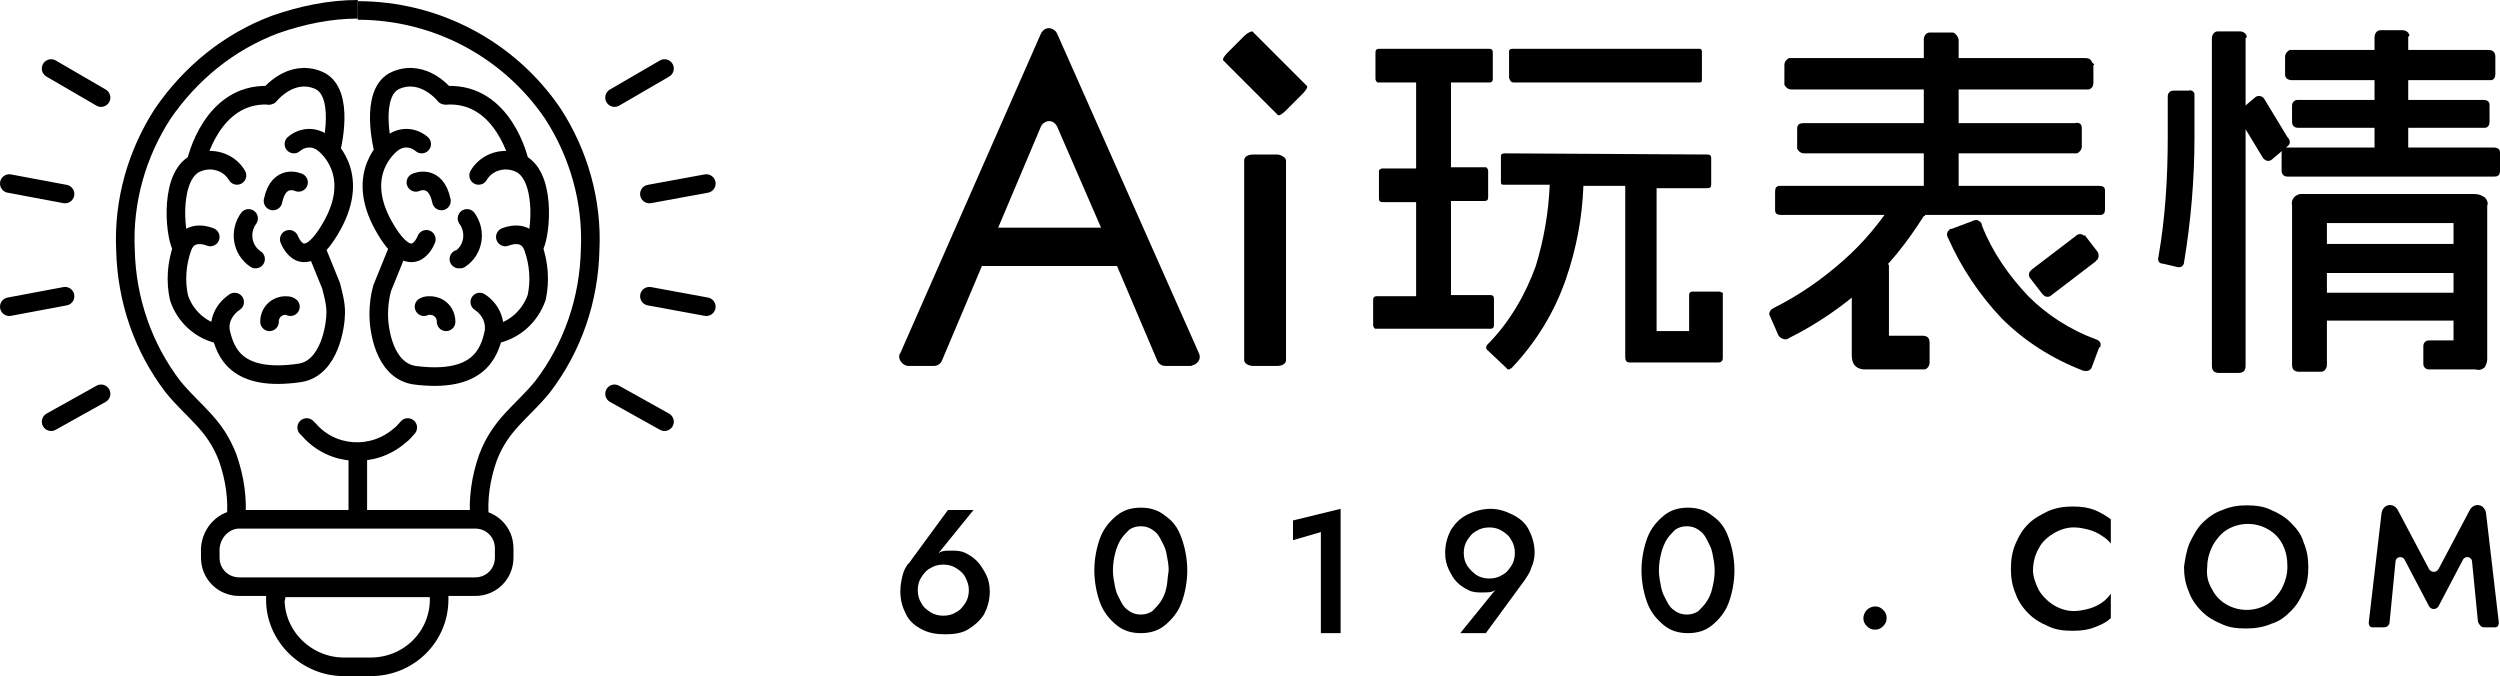 <?xml version="1.0" encoding="utf-8"?>
<!-- Generator: Adobe Illustrator 25.3.1, SVG Export Plug-In . SVG Version: 6.00 Build 0)  -->
<svg version="1.1" id="图层_1" xmlns="http://www.w3.org/2000/svg" xmlns:xlink="http://www.w3.org/1999/xlink" x="0px" y="0px"
	 viewBox="0 0 215.2 58.2" style="enable-background:new 0 0 215.2 58.2;" xml:space="preserve">
<style type="text/css">
	.st0{fill:none;stroke:#000000;stroke-width:1.6;stroke-miterlimit:10;}
	.st1{fill:none;stroke:#000000;stroke-width:1.6;stroke-linecap:round;stroke-linejoin:round;}
</style>
<path class="st0" d="M20.3,44.8c0.2-1.8-0.1-3.7-0.7-5.4c-1.1-2.9-2.9-3.9-4.7-6.1c-2.6-3.4-4-7.5-4.1-11.8c-0.2-4.2,1-8.3,3.2-11.7
	c2.4-3.5,5.7-6.2,9.7-7.7c2.3-0.8,4.7-1.3,7.1-1.3"/>
<path class="st0" d="M41.3,44.8c-0.2-1.8,0.1-3.7,0.7-5.4c1.1-2.9,2.9-3.9,4.7-6.1c2.6-3.4,4-7.5,4.1-11.8c0.2-4.2-1-8.3-3.2-11.7
	c-3.8-5.6-10.1-8.9-16.8-8.9"/>
<path class="st0" d="M20.6,44.7h20.3c1.4,0,2.5,1.1,2.5,2.5V48c0,1.4-1.1,2.5-2.5,2.5H20.6c-1.4,0-2.5-1.1-2.5-2.5v-0.8
	C18.2,45.8,19.3,44.7,20.6,44.7z"/>
<path class="st0" d="M23.8,50.6h14l0,0v1c0,3.2-2.6,5.8-5.9,5.8h-2.3c-3.2,0-5.9-2.6-5.9-5.8C23.8,51.6,23.8,50.6,23.8,50.6z"/>
<path class="st1" d="M26.4,36.8l0.2,0.2c2,2.3,5.5,2.5,7.8,0.5c0.3-0.2,0.5-0.5,0.7-0.7l0,0"/>
<line class="st1" x1="5.6" y1="25.5" x2="0.8" y2="26.4"/>
<line class="st1" x1="60.8" y1="15.8" x2="55.9" y2="16.7"/>
<line class="st1" x1="8.7" y1="33.9" x2="4.4" y2="36.3"/>
<line class="st1" x1="57.2" y1="5.9" x2="52.9" y2="8.4"/>
<line class="st1" x1="8.7" y1="8.4" x2="4.4" y2="5.9"/>
<line class="st1" x1="57.2" y1="36.3" x2="52.9" y2="33.9"/>
<line class="st1" x1="30.8" y1="39.5" x2="30.8" y2="44.4"/>
<line class="st1" x1="5.6" y1="16.7" x2="0.8" y2="15.8"/>
<line class="st1" x1="60.8" y1="26.4" x2="55.9" y2="25.5"/>
<path class="st1" d="M41.2,15.1c0.7-1.2,2.2-1.6,3.4-1.1c2.4,0.9,2,6,1.4,7.2"/>
<path class="st1" d="M43.5,20.4c0,0,1.8-0.8,2.4,0.9c0.5,1.4,0.6,2.9,0.3,4.3c-0.6,1.7-2,2.9-3.7,3.2"/>
<path class="st1" d="M41.3,26c0.9,0.6,1.4,1.6,1.2,2.7c-0.4,1.7-1.3,4.3-6.8,3.6c-2.7-0.4-3.1-4.1-3.1-5.2c0-0.8,0.1-1.6,0.3-2.3
	l1.3-3.2"/>
<path class="st1" d="M36.7,20.6c0,0-1.2,3.3-3.7-1.2s0.5-6.9,0.8-7.1c0.8-0.6,1.8-0.5,2.5,0.1"/>
<path class="st1" d="M44.7,13.9c0,0-1.3-5.9-6.2-5.7"/>
<path class="st1" d="M33,12.9c0,0-1.3-5,1.1-6s4.2,1.3,4.2,1.3"/>
<path class="st1" d="M35.8,15.7c0,0,1.7-0.8,2.2,1.6"/>
<path class="st1" d="M40.2,18.8c0.8,1.1,0.6,2.7-0.6,3.5c0,0,0,0-0.1,0"/>
<path class="st1" d="M38.4,27.7c0-0.8-0.6-1.4-1.4-1.4c-0.2,0-0.3,0-0.5,0.1"/>
<path class="st1" d="M20.4,15.1c-0.7-1.2-2.2-1.6-3.4-1.1c-2.4,0.9-2,6-1.4,7.2"/>
<path class="st1" d="M18.1,20.4c0,0-1.8-0.8-2.4,0.9c-0.5,1.4-0.6,2.9-0.3,4.3c0.5,1.6,1.9,2.9,3.6,3.2"/>
<path class="st1" d="M20.2,26c-0.9,0.6-1.4,1.6-1.2,2.6c0.4,1.7,1.3,4.3,6.8,3.5c2.6-0.4,3.1-4.1,3.1-5.2c0-0.8-0.2-1.5-0.4-2.3
	l-1.3-3.2"/>
<path class="st1" d="M24.9,20.6c0,0,1.2,3.3,3.7-1.2s-0.5-6.9-0.8-7.1c-0.8-0.6-1.8-0.5-2.5,0.1"/>
<path class="st1" d="M16.9,13.9c0,0,1.3-5.9,6.2-5.7"/>
<path class="st1" d="M28.5,12.9c0,0,1.3-5-1.1-6s-4.2,1.3-4.2,1.3"/>
<path class="st1" d="M25.7,15.7c0,0-1.7-0.8-2.2,1.6"/>
<path class="st1" d="M21.4,18.8c-0.8,1.1-0.6,2.7,0.6,3.5c0,0,0,0,0,0"/>
<path class="st1" d="M23.2,27.7c0-0.8,0.6-1.4,1.4-1.4c0.1,0,0.3,0,0.4,0.1"/>
<path d="M163.4,16.8c0.2,0,0.3,0,0.5,0.1l1.5,0.9c0.3,0.1,0.4,0.4,0.3,0.7c0,0.1,0,0.1-0.1,0.1c-1.4,2.2-3,4.3-5,6
	c-2,1.8-4.2,3.3-6.6,4.5c-0.2,0.2-0.6,0.1-0.8-0.1c0,0-0.1-0.1-0.1-0.1l-0.7-1.6c-0.2-0.3-0.1-0.6,0.3-0.8c2.2-1.1,4.2-2.5,6-4.1
	c1.7-1.5,3.2-3.3,4.4-5.2C163.1,16.9,163.2,16.8,163.4,16.8z M181.2,16.5V18c0,0.3-0.1,0.5-0.4,0.5c0,0-0.1,0-0.1,0h-27.4
	c-0.3,0-0.5-0.1-0.5-0.4c0,0,0-0.1,0-0.1v-1.5c0-0.3,0.1-0.5,0.4-0.5c0,0,0.1,0,0.1,0h27.4c0.3,0,0.5,0.1,0.5,0.4
	C181.2,16.4,181.2,16.4,181.2,16.5z M180.2,5.6v1.5c0,0.3-0.1,0.5-0.4,0.6c-0.1,0-0.1,0-0.2,0h-25.4c-0.3,0-0.5-0.2-0.6-0.4
	c0,0,0-0.1,0-0.1V5.6c0-0.3,0.2-0.5,0.4-0.6c0,0,0.1,0,0.1,0h25.4c0.3,0,0.5,0.1,0.6,0.4C180.3,5.5,180.3,5.6,180.2,5.6L180.2,5.6z
	 M179.2,11v1.6c0,0.3-0.2,0.5-0.4,0.6c-0.1,0-0.1,0-0.2,0h-23.3c-0.3,0-0.5-0.2-0.6-0.4c0,0,0-0.1,0-0.1v-1.6c0-0.4,0.2-0.5,0.6-0.5
	h23.3C179,10.5,179.2,10.7,179.2,11L179.2,11z M162.6,22.9v6h2.9c0.4,0,0.6,0.2,0.6,0.6v1.7c0,0.3-0.2,0.6-0.5,0.6
	c-0.1,0-0.1,0-0.2,0h-4.9c-0.3,0-0.6-0.1-0.8-0.3c-0.2-0.2-0.3-0.5-0.3-0.9v-7.9c0-0.4,0.2-0.6,0.6-0.6h1.8c0.3,0,0.6,0.2,0.6,0.5
	C162.6,22.8,162.6,22.8,162.6,22.9z M168.6,3.4v13.3c0,0.3-0.2,0.6-0.5,0.6c0,0-0.1,0-0.1,0h-1.8c-0.3,0-0.6-0.2-0.6-0.5
	c0-0.1,0-0.1,0-0.2V3.4c0-0.3,0.2-0.6,0.5-0.6c0.1,0,0.1,0,0.2,0h1.8C168.2,2.8,168.5,3,168.6,3.4C168.5,3.4,168.5,3.4,168.6,3.4
	L168.6,3.4z M170.3,19c0.2,0.1,0.3,0.2,0.3,0.4c0.9,2.3,2.3,4.3,4,6.1c1.6,1.6,3.6,2.9,5.8,3.7c0.3,0.1,0.5,0.3,0.4,0.6
	c0,0.1,0,0.1-0.1,0.1l-0.6,1.6c-0.1,0.4-0.4,0.5-0.8,0.4c-2.6-1-5-2.5-7-4.5c-1.9-2-3.5-4.4-4.6-6.9c-0.2-0.3-0.1-0.6,0.2-0.8
	c0,0,0.1,0,0.1,0l1.6-0.6C170,18.9,170.2,18.9,170.3,19z M179.5,20.3l1,1.3c0.2,0.2,0.2,0.6,0,0.8c0,0-0.1,0-0.1,0.1l-3.8,2.9
	c-0.2,0.2-0.5,0.2-0.7,0c0,0-0.1-0.1-0.1-0.1l-1-1.3c-0.2-0.2-0.2-0.5,0-0.7c0,0,0.1-0.1,0.1-0.1l3.8-2.9c0.2-0.2,0.5-0.2,0.7,0
	C179.5,20.2,179.5,20.2,179.5,20.3L179.5,20.3z"/>
<path d="M188.9,8.3v3.5c0,3.6-0.3,7.2-0.9,10.8c0,0.2-0.2,0.4-0.4,0.4c0,0-0.1,0-0.1,0l-1.3-0.3c-0.3,0-0.5-0.2-0.4-0.6
	c0.6-3.4,0.8-6.9,0.8-10.3V8.3c0-0.3,0.2-0.5,0.5-0.5h1.3c0.2-0.1,0.5,0.1,0.5,0.3C188.9,8.2,188.9,8.3,188.9,8.3z M193.3,3.3v28.2
	c0,0.4-0.2,0.6-0.6,0.6H191c-0.4,0-0.6-0.2-0.6-0.6V3.3c0-0.3,0.2-0.6,0.5-0.6c0,0,0.1,0,0.2,0h1.7c0.3,0,0.6,0.2,0.6,0.5
	C193.4,3.2,193.4,3.2,193.3,3.3L193.3,3.3z M194.9,8.5l2,3.3c0.2,0.2,0.3,0.5,0.1,0.7c0,0-0.1,0.1-0.1,0.1l-1.3,1.1
	c-0.2,0.2-0.5,0.2-0.7,0c0,0-0.1-0.1-0.1-0.1l-2-3.3c-0.2-0.2-0.2-0.5-0.1-0.7c0,0,0.1-0.1,0.1-0.1l1.3-1.1
	C194.3,8.2,194.7,8.2,194.9,8.5C194.9,8.5,194.9,8.5,194.9,8.5L194.9,8.5z M215.2,13.2v1.5c0,0.4-0.2,0.5-0.5,0.5h-17.8
	c-0.3,0-0.5-0.2-0.5-0.5v-1.5c0-0.2,0.1-0.5,0.4-0.5c0,0,0.1,0,0.1,0h17.8c0.2,0,0.5,0.1,0.5,0.4C215.2,13.1,215.2,13.2,215.2,13.2
	L215.2,13.2z M214.8,4.9v1.5c0,0.2-0.1,0.5-0.4,0.5c0,0-0.1,0-0.1,0h-17c-0.4,0-0.6-0.2-0.6-0.5V4.9c0-0.3,0.2-0.5,0.4-0.6
	c0,0,0.1,0,0.1,0h17C214.6,4.3,214.8,4.5,214.8,4.9L214.8,4.9z M214.3,9.1v1.4c0,0.2-0.1,0.5-0.4,0.5c0,0-0.1,0-0.1,0h-16
	c-0.3,0-0.5-0.2-0.5-0.5V9.1c0-0.3,0.2-0.5,0.5-0.5h16c0.2,0,0.5,0.1,0.5,0.4C214.3,9,214.3,9.1,214.3,9.1L214.3,9.1z M213.9,17
	c0.2,0.2,0.3,0.5,0.2,0.7v13.2c0,0.3-0.1,0.5-0.2,0.7c-0.2,0.2-0.5,0.3-0.8,0.2h-4c-0.3,0-0.5-0.2-0.5-0.5v-1.5
	c0-0.3,0.2-0.5,0.5-0.5h2.1V19.2h-10.9v12.2c0,0.3-0.2,0.6-0.5,0.6c0,0-0.1,0-0.2,0h-1.7c-0.4,0-0.6-0.2-0.6-0.6V17.7
	c-0.1-0.5,0.2-0.9,0.7-1c0.1,0,0.2,0,0.3,0h14.6C213.4,16.7,213.6,16.8,213.9,17z M212.7,21.5V23c0,0.2-0.1,0.5-0.4,0.5
	c0,0-0.1,0-0.1,0h-12.7c-0.2,0-0.5-0.1-0.5-0.4c0,0,0-0.1,0-0.1v-1.5c0-0.2,0.1-0.5,0.4-0.5c0,0,0.1,0,0.1,0h12.7
	c0.2,0,0.5,0.1,0.5,0.4C212.7,21.4,212.7,21.5,212.7,21.5L212.7,21.5z M212.7,25.7v1.4c0,0.2-0.1,0.5-0.4,0.5c0,0-0.1,0-0.1,0h-12.7
	c-0.2,0-0.5-0.1-0.5-0.4c0,0,0-0.1,0-0.1v-1.4c0-0.2,0.1-0.5,0.4-0.5c0,0,0.1,0,0.1,0h12.7c0.2,0,0.5,0.1,0.5,0.4
	C212.7,25.6,212.7,25.6,212.7,25.7L212.7,25.7z M207.3,3.2v10.1c0,0.4-0.2,0.6-0.6,0.6h-1.7c-0.4,0-0.6-0.2-0.6-0.6V3.2
	c0-0.3,0.2-0.6,0.5-0.6c0.1,0,0.1,0,0.2,0h1.7c0.3,0,0.6,0.2,0.6,0.5C207.3,3.1,207.3,3.2,207.3,3.2z"/>
<path d="M85.5,20.6l-0.3,0.7L81.1,31c-0.1,0.3-0.4,0.5-0.7,0.5h-2.2c-0.4,0-0.8-0.4-0.8-0.8c0-0.1,0-0.2,0.1-0.3L89.6,2.9
	c0.2-0.4,0.6-0.6,1-0.4c0.2,0.1,0.3,0.2,0.4,0.4l12.2,27.5c0.2,0.4,0,0.8-0.4,1c-0.1,0-0.2,0.1-0.3,0.1h-2.2c-0.3,0-0.6-0.2-0.7-0.5
	l-4-9.4l-0.3-0.8L91,10.9c-0.2-0.4-0.6-0.6-1-0.4c-0.2,0.1-0.3,0.2-0.4,0.4L85.5,20.6z M84.6,19.6h11.7c0.3,0,0.6,0.2,0.7,0.5
	l0.7,1.8c0.1,0.4-0.1,0.8-0.5,1c-0.1,0-0.2,0-0.2,0h-13c-0.4,0-0.8-0.4-0.7-0.8c0-0.1,0-0.2,0-0.2l0.7-1.8
	C84,19.7,84.3,19.5,84.6,19.6z"/>
<path d="M110.7,13.8V31c0,0.3-0.3,0.5-0.8,0.5h-2c-0.4,0-0.8-0.2-0.8-0.5V13.8c0-0.3,0.3-0.5,0.8-0.5h2
	C110.3,13.3,110.7,13.6,110.7,13.8z"/>
<path d="M107.8,2.7l4.7,4.7c0.1,0.1-0.1,0.4-0.4,0.7l-1.4,1.4c-0.3,0.3-0.6,0.5-0.7,0.4l-4.7-4.7c-0.1-0.1,0.1-0.4,0.4-0.7l1.4-1.4
	C107.4,2.8,107.7,2.7,107.8,2.7z"/>
<path d="M128.6,28v-2.3c0-0.2-0.1-0.3-0.3-0.3h-3.4v-8.1h2.9c0.2,0,0.3-0.1,0.3-0.3v-2.3c0-0.1-0.1-0.3-0.2-0.3c0,0-0.1,0-0.1,0
	h-2.9V7.1h3.3c0.2,0,0.3-0.1,0.3-0.3V4.5c0-0.2-0.1-0.3-0.3-0.3h-9.5c-0.2,0-0.3,0.1-0.3,0.3v2.3c0,0.1,0.1,0.3,0.2,0.3
	c0,0,0,0,0.1,0h3.2v7.4h-2.9c-0.1,0-0.3,0.1-0.3,0.2c0,0,0,0,0,0.1v2.3c0,0.2,0.1,0.3,0.3,0.3h2.9v8.1h-3.4c-0.2,0-0.3,0.1-0.3,0.3
	V28c0,0.1,0.1,0.3,0.2,0.3c0,0,0.1,0,0.1,0h9.8C128.5,28.3,128.6,28.2,128.6,28z"/>
<path d="M130.3,7.1h16c0.2,0,0.2-0.1,0.2-0.3V4.4c0-0.1-0.1-0.2-0.2-0.2c0,0,0,0-0.1,0h-16c-0.2,0-0.3,0.1-0.3,0.2v2.3
	C130,7,130.1,7.1,130.3,7.1z"/>
<path d="M148,25.1h-2.3c-0.2,0-0.3,0.1-0.3,0.3v3.1h-2.8V16.2h4.4c0.2,0,0.3-0.1,0.3-0.3v-2.3c0-0.2-0.1-0.3-0.3-0.3l-17.5-0.1
	c-0.2,0-0.3,0.1-0.3,0.2v2.3c0,0.2,0.1,0.2,0.3,0.2h3.9c-0.1,2.4-0.5,4.7-1.2,7c-0.9,2.5-2.3,4.9-4.2,6.8c-0.1,0.2-0.1,0.3,0,0.4
	l1.7,1.6c0,0.1,0.1,0.1,0.2,0.1c0.1,0,0.1-0.1,0.2-0.1c2.1-2.2,3.7-4.8,4.7-7.7c0.9-2.6,1.4-5.3,1.5-8h3.6v14.7c0,0.1,0,0.3,0.1,0.4
	c0.1,0.1,0.2,0.1,0.3,0.1h7.6c0.1,0,0.2,0,0.3-0.1c0.1-0.1,0.1-0.2,0.1-0.4v-5.5C148.2,25.2,148.1,25.1,148,25.1z"/>
<g>
	<path d="M160.7,52.5c0.2-0.2,0.5-0.3,0.7-0.3c0.3,0,0.5,0.1,0.7,0.3s0.3,0.4,0.3,0.7c0,0.3-0.1,0.5-0.3,0.7
		c-0.2,0.2-0.4,0.3-0.7,0.3c-0.3,0-0.5-0.1-0.7-0.3c-0.2-0.2-0.3-0.4-0.3-0.7C160.4,53,160.5,52.7,160.7,52.5z"/>
	<path d="M175.5,50.8c0.3,0.5,0.8,1,1.3,1.3c0.5,0.3,1.1,0.5,1.7,0.5c0.5,0,0.9-0.1,1.3-0.2c0.4-0.1,0.8-0.3,1.1-0.5
		c0.3-0.2,0.6-0.5,0.8-0.8v2.1c-0.4,0.4-0.9,0.6-1.4,0.8c-0.5,0.2-1.1,0.3-1.9,0.3c-0.8,0-1.5-0.1-2.1-0.4c-0.7-0.3-1.2-0.6-1.7-1.1
		c-0.5-0.5-0.9-1.1-1.1-1.7c-0.3-0.7-0.4-1.4-0.4-2.1c0-0.8,0.1-1.5,0.4-2.2c0.3-0.7,0.6-1.2,1.1-1.7c0.5-0.5,1.1-0.8,1.7-1.1
		c0.7-0.3,1.4-0.4,2.1-0.4c0.8,0,1.4,0.1,1.9,0.3c0.5,0.2,1,0.5,1.4,0.8v2.1c-0.2-0.3-0.5-0.5-0.8-0.7c-0.3-0.2-0.7-0.4-1.1-0.5
		c-0.4-0.1-0.8-0.2-1.3-0.2c-0.6,0-1.2,0.2-1.7,0.5c-0.5,0.3-1,0.7-1.3,1.3c-0.3,0.5-0.5,1.2-0.5,1.9
		C175,49.6,175.2,50.2,175.5,50.8z"/>
	<path d="M188.5,46.7c0.3-0.6,0.6-1.2,1.1-1.7s1.1-0.9,1.7-1.1c0.7-0.3,1.4-0.4,2.1-0.4c0.8,0,1.5,0.1,2.1,0.4
		c0.7,0.3,1.2,0.6,1.7,1.1s0.9,1,1.1,1.7c0.3,0.7,0.4,1.4,0.4,2.1c0,0.8-0.1,1.5-0.4,2.1c-0.3,0.7-0.6,1.2-1.1,1.7
		c-0.5,0.5-1,0.9-1.7,1.1c-0.7,0.3-1.4,0.4-2.2,0.4c-0.8,0-1.5-0.1-2.1-0.4c-0.7-0.3-1.2-0.6-1.7-1.1c-0.5-0.5-0.9-1.1-1.1-1.7
		c-0.3-0.7-0.4-1.4-0.4-2.1C188.1,48.1,188.2,47.4,188.5,46.7z M190.4,50.7c0.3,0.6,0.7,1,1.2,1.3c0.5,0.3,1.1,0.5,1.8,0.5
		c0.7,0,1.3-0.2,1.8-0.5c0.5-0.3,0.9-0.8,1.2-1.3c0.3-0.6,0.5-1.2,0.5-1.9c0-0.7-0.1-1.3-0.4-1.9c-0.3-0.6-0.7-1-1.2-1.3
		c-0.5-0.3-1.1-0.5-1.8-0.5c-0.7,0-1.3,0.2-1.8,0.5c-0.5,0.3-0.9,0.8-1.2,1.3c-0.3,0.6-0.5,1.2-0.5,1.9
		C189.9,49.6,190.1,50.2,190.4,50.7z"/>
	<path d="M205.2,54h-1c-0.2,0-0.3-0.2-0.3-0.4l1.1-9.4c0.1-0.8,1-1,1.4-0.3l2.7,5.1c0.2,0.3,0.6,0.3,0.8,0l2.7-5.1
		c0.4-0.7,1.3-0.5,1.4,0.3l1.1,9.4c0,0.2-0.1,0.4-0.3,0.4h-1c-0.2,0-0.4-0.2-0.5-0.5l-0.5-5.1c0-0.5-0.6-0.6-0.8-0.2l-2.1,4
		c-0.2,0.3-0.6,0.3-0.8,0l-2.1-4c-0.2-0.4-0.8-0.3-0.8,0.2l-0.5,5.1C205.7,53.8,205.5,54,205.2,54z"/>
	<path d="M84.1,48.3c-0.3-0.3-0.6-0.5-1-0.7c-0.4-0.2-0.8-0.2-1.2-0.2c-0.4,0-0.7,0-0.9,0.1c-0.1,0-0.1,0.1-0.2,0.1l3-3.7h-2.2
		l-3.3,4.5c-0.3,0.3-0.5,0.7-0.6,1.1s-0.2,0.9-0.2,1.4c0,0.8,0.2,1.4,0.5,2c0.3,0.6,0.8,1,1.4,1.3c0.6,0.3,1.2,0.4,2,0.4
		c0.7,0,1.4-0.1,1.9-0.4s1-0.7,1.4-1.3c0.3-0.6,0.5-1.2,0.5-2c0-0.5-0.1-1-0.3-1.4S84.4,48.6,84.1,48.3z M83.1,51.9
		c-0.2,0.3-0.4,0.6-0.8,0.8C82,52.9,81.6,53,81.2,53c-0.4,0-0.8-0.1-1.1-0.3c-0.3-0.2-0.6-0.4-0.8-0.8c-0.2-0.3-0.3-0.7-0.3-1.1
		s0.1-0.8,0.3-1.1c0.2-0.3,0.4-0.6,0.8-0.8c0.3-0.2,0.7-0.3,1.1-0.3c0.4,0,0.8,0.1,1.1,0.3c0.3,0.2,0.6,0.4,0.8,0.8s0.3,0.7,0.3,1.1
		S83.3,51.6,83.1,51.9z"/>
	<path d="M100.3,44.4c-0.6-0.5-1.3-0.7-2.1-0.7c-0.8,0-1.5,0.2-2.1,0.7s-1.1,1.1-1.4,1.9c-0.3,0.8-0.5,1.8-0.5,2.8s0.2,2,0.5,2.8
		c0.3,0.8,0.8,1.4,1.4,1.9s1.3,0.7,2.1,0.7c0.8,0,1.5-0.2,2.1-0.7s1.1-1.1,1.4-1.9c0.3-0.8,0.5-1.8,0.5-2.8s-0.2-2-0.5-2.8
		C101.4,45.4,100.9,44.8,100.3,44.4z M100.4,50.6c-0.1,0.5-0.3,0.9-0.5,1.2s-0.5,0.6-0.7,0.8c-0.3,0.2-0.6,0.3-1,0.3
		c-0.4,0-0.7-0.1-1-0.3c-0.3-0.2-0.5-0.4-0.7-0.8s-0.4-0.7-0.5-1.2c-0.1-0.5-0.2-1-0.2-1.5c0-0.6,0.1-1.1,0.2-1.5s0.3-0.9,0.5-1.2
		s0.5-0.6,0.7-0.8c0.3-0.2,0.6-0.3,1-0.3c0.4,0,0.7,0.1,1,0.3c0.3,0.2,0.5,0.4,0.7,0.8s0.4,0.7,0.5,1.2c0.1,0.5,0.2,1,0.2,1.5
		C100.5,49.7,100.5,50.2,100.4,50.6z"/>
	<polygon points="111.3,46.5 113.7,45.8 113.7,54.5 115.4,54.5 115.4,43.8 111.3,44.8 	"/>
	<path d="M130.2,44.3c-0.6-0.3-1.2-0.5-1.9-0.5c-0.7,0-1.4,0.2-2,0.5c-0.6,0.3-1,0.7-1.4,1.3c-0.3,0.6-0.5,1.2-0.5,2
		c0,0.5,0.1,1,0.3,1.4s0.4,0.8,0.7,1.1c0.3,0.3,0.6,0.5,1,0.7s0.8,0.2,1.2,0.2c0.3,0,0.7,0,0.9-0.1c0.1,0,0.1-0.1,0.2-0.1l-3,3.7
		h2.2l3.3-4.5c0.2-0.3,0.5-0.7,0.6-1.1c0.2-0.4,0.3-0.9,0.3-1.3c0-0.8-0.2-1.4-0.5-2C131.3,45,130.8,44.6,130.2,44.3z M130.1,48.7
		c-0.2,0.3-0.4,0.6-0.8,0.8c-0.3,0.2-0.7,0.3-1.1,0.3c-0.4,0-0.8-0.1-1.1-0.3c-0.3-0.2-0.6-0.5-0.8-0.8c-0.2-0.3-0.3-0.7-0.3-1.1
		s0.1-0.8,0.3-1.1c0.2-0.3,0.4-0.6,0.8-0.8c0.3-0.2,0.7-0.3,1.1-0.3c0.4,0,0.8,0.1,1.1,0.3c0.3,0.2,0.6,0.4,0.8,0.8
		c0.2,0.3,0.3,0.7,0.3,1.1S130.3,48.4,130.1,48.7z"/>
	<path d="M147.4,44.4c-0.6-0.5-1.3-0.7-2.1-0.7c-0.8,0-1.5,0.2-2.1,0.7s-1.1,1.1-1.4,1.9c-0.3,0.8-0.5,1.8-0.5,2.8s0.2,2,0.5,2.8
		c0.3,0.8,0.8,1.4,1.4,1.9s1.3,0.7,2.1,0.7c0.8,0,1.5-0.2,2.1-0.7s1.1-1.1,1.4-1.9c0.3-0.8,0.5-1.8,0.5-2.8s-0.2-2-0.5-2.8
		C148.5,45.4,148,44.8,147.4,44.4z M147.4,50.6c-0.1,0.5-0.3,0.9-0.5,1.2s-0.5,0.6-0.7,0.8c-0.3,0.2-0.6,0.3-1,0.3
		c-0.4,0-0.7-0.1-1-0.3c-0.3-0.2-0.5-0.4-0.7-0.8s-0.4-0.7-0.5-1.2c-0.1-0.5-0.2-1-0.2-1.5c0-0.6,0.1-1.1,0.2-1.5s0.3-0.9,0.5-1.2
		s0.5-0.6,0.7-0.8c0.3-0.2,0.6-0.3,1-0.3c0.4,0,0.7,0.1,1,0.3c0.3,0.2,0.5,0.4,0.7,0.8s0.4,0.7,0.5,1.2c0.1,0.5,0.2,1,0.2,1.5
		C147.6,49.7,147.5,50.2,147.4,50.6z"/>
</g>
</svg>
